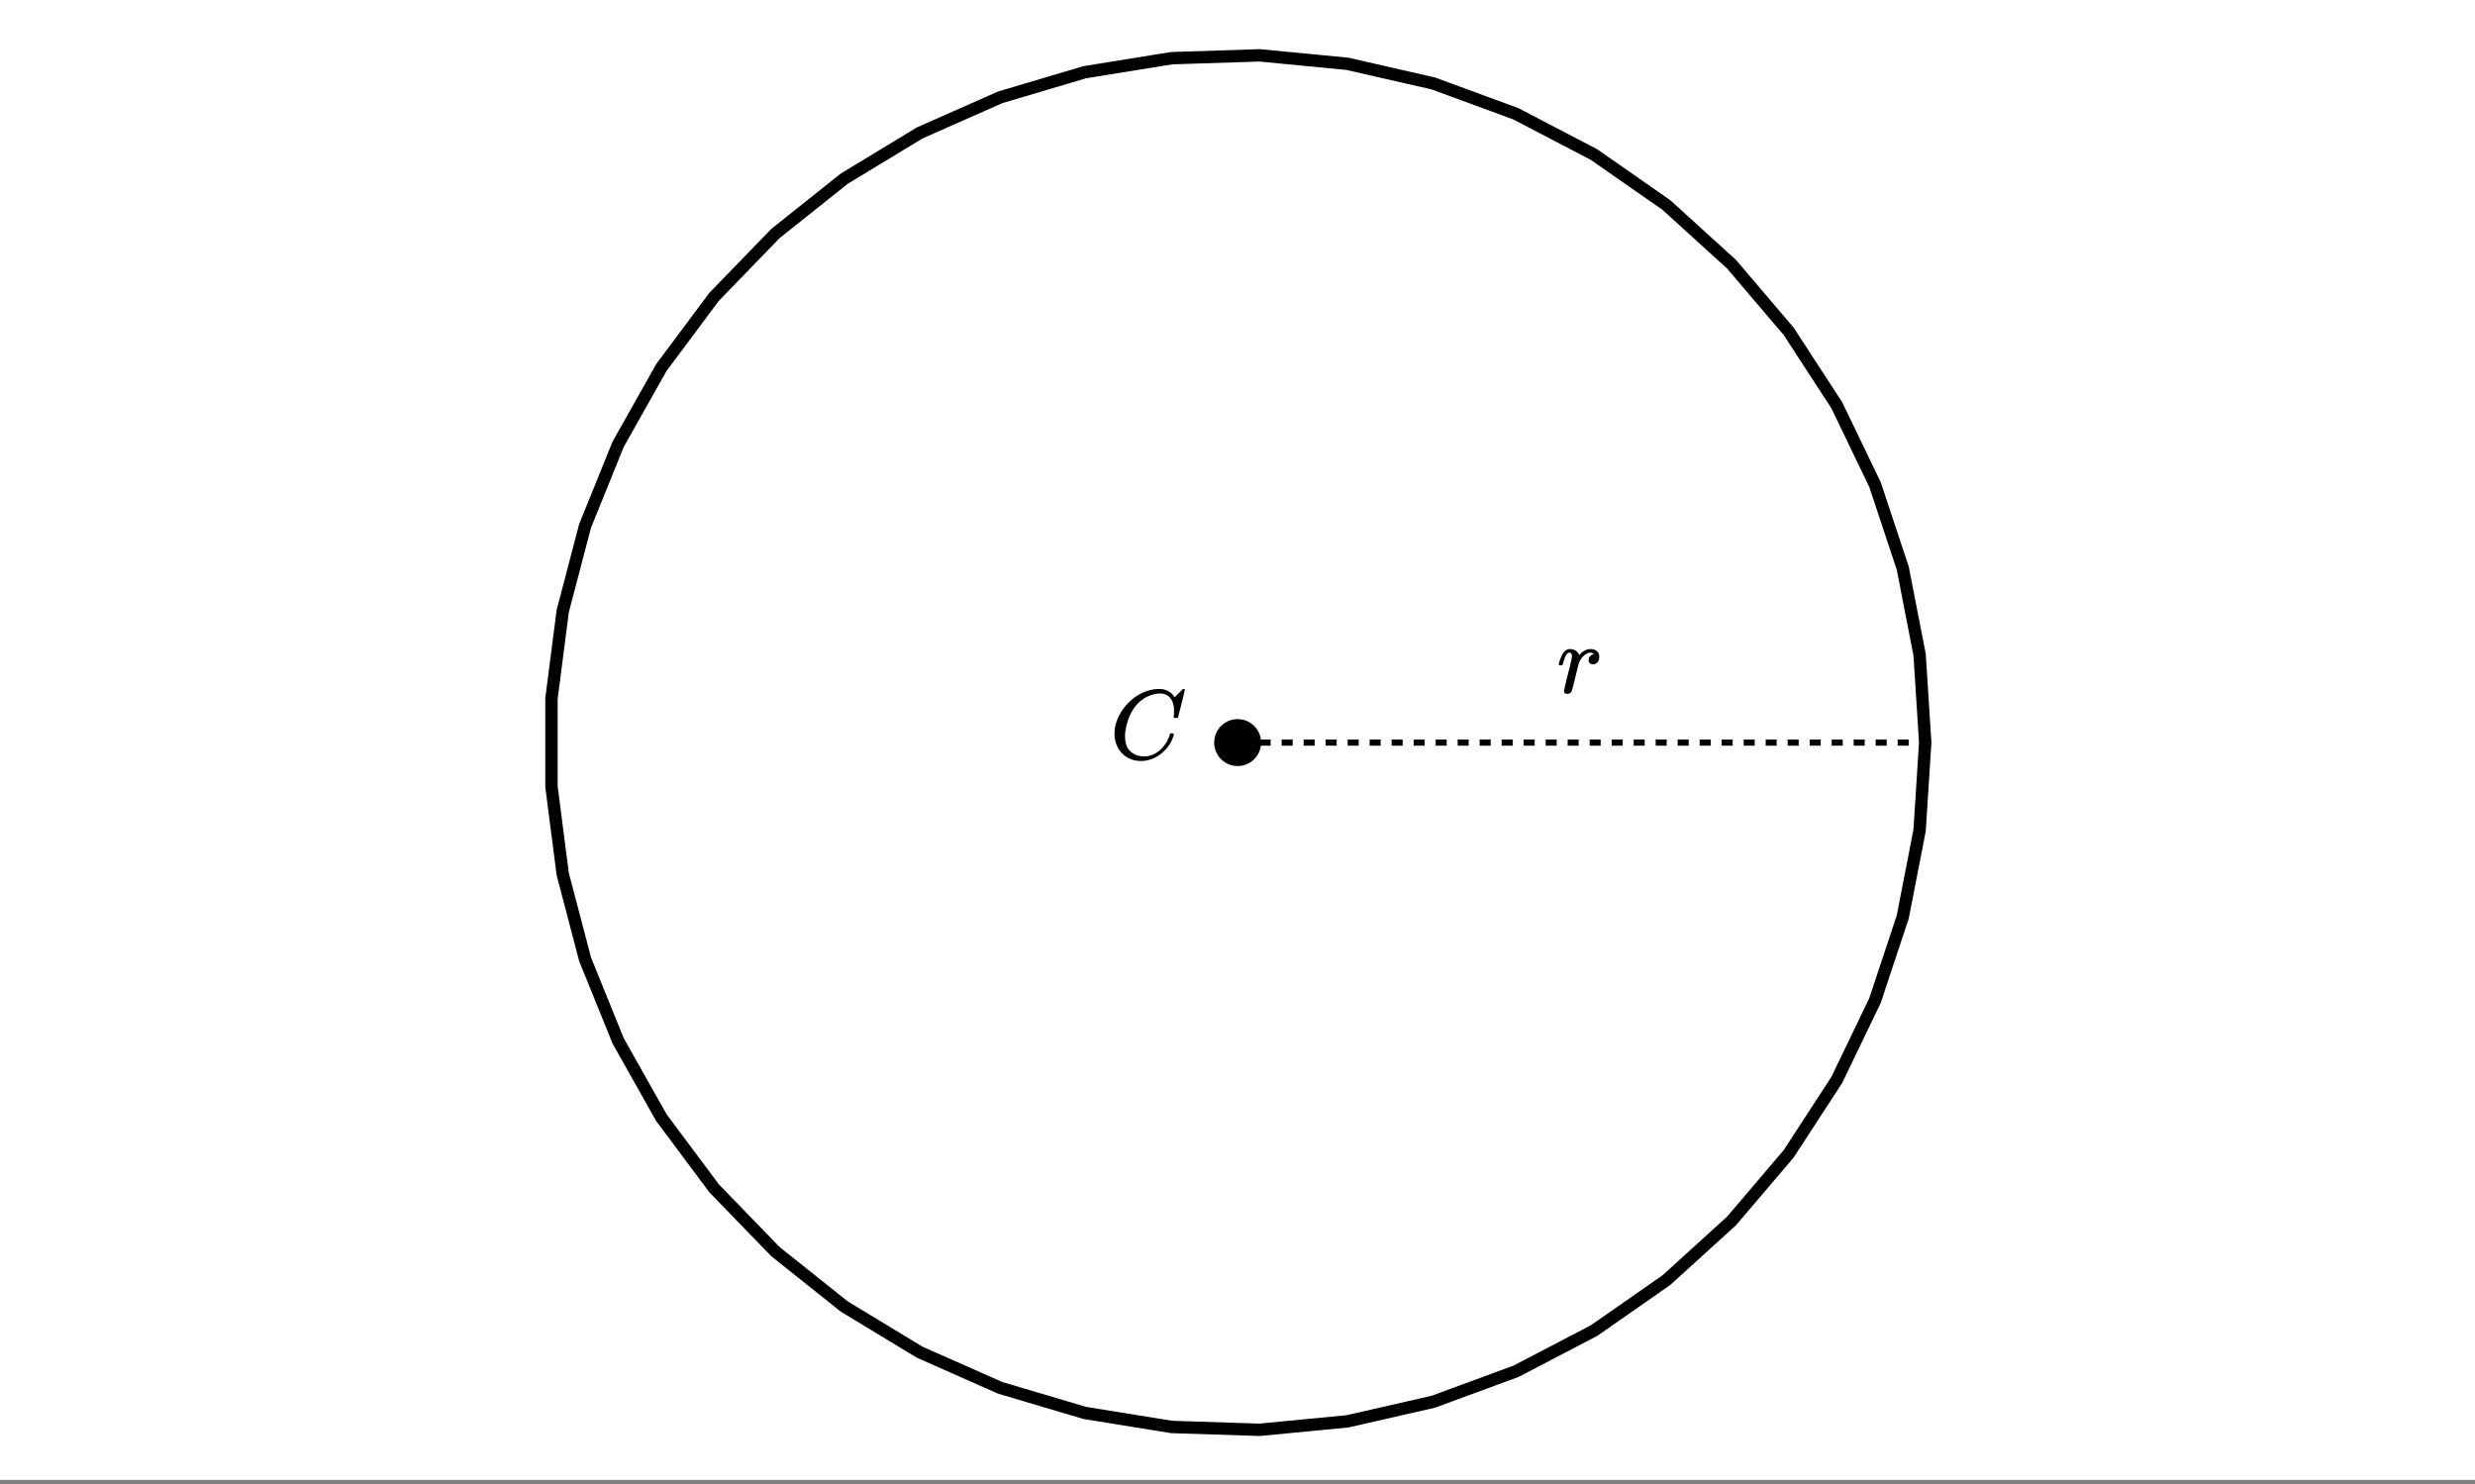<svg xmlns="http://www.w3.org/2000/svg" xmlns:xlink="http://www.w3.org/1999/xlink" width="449.28" height="269.44" viewBox="0 0 336.96 202.08"><rect x="0" y="0" width="336.96" height="202.08" fill="#808080" stroke="none"/><defs><symbol overflow="visible" id="b"><path d="M8.781-6.484c0-.75-.168-1.336-.5-1.766-.324-.426-.793-.64-1.406-.64-.48 0-.996.117-1.547.343-.969.418-1.73 1.117-2.281 2.094-.492.867-.805 1.887-.938 3.062V-3c0 1.031.336 1.773 1.016 2.219.438.304.969.453 1.594.453.343 0 .718-.07 1.125-.219.531-.219 1.008-.57 1.437-1.062.426-.5.723-1.04.89-1.625.032-.114.056-.18.079-.204.031-.019.102-.03.219-.03.187 0 .281.038.281.109 0 .023-.012.07-.031.14-.211.805-.64 1.524-1.297 2.156C6.773-.425 6.05-.016 5.25.173a3.756 3.756 0 0 1-.953.125C3.367.297 2.594.03 1.969-.5A3.566 3.566 0 0 1 .766-2.516a3.733 3.733 0 0 1-.094-.875c0-1.082.336-2.132 1.015-3.156a7.267 7.267 0 0 1 1.5-1.64 6.098 6.098 0 0 1 1.97-1.063c.53-.164 1.015-.25 1.452-.25.32 0 .508.008.563.016.539.093.992.32 1.36.671l.109.141c.05.074.097.137.14.188.04.054.067.078.078.078.032 0 .149-.114.36-.344.062-.05.129-.113.203-.188l.219-.218a.722.722 0 0 1 .14-.14l.203-.204h.079c.124 0 .187.031.187.094 0 .031-.148.648-.438 1.844a166.04 166.04 0 0 0-.484 1.89.239.239 0 0 1-.078.094.858.858 0 0 1-.234.016h-.204a.936.936 0 0 1-.093-.094c0-.008.008-.086.031-.235.02-.175.031-.375.031-.593zm0 0"/></symbol><symbol overflow="visible" id="c"><path d="M1.453.14a.578.578 0 0 1-.328-.093C1.039-.016 1-.102 1-.22c0-.125.176-.898.531-2.328.364-1.426.547-2.223.547-2.39 0-.352-.121-.532-.36-.532a.35.35 0 0 0-.25.11c-.218.168-.433.664-.64 1.484 0 .012-.008.027-.015.047a.188.188 0 0 1-.032.047l-.015.015c-.012.012-.028.016-.047.016h-.36C.305-3.8.281-3.844.281-3.875c0-.07.055-.281.172-.625.176-.52.379-.898.61-1.14.218-.208.457-.313.718-.313.352 0 .64.086.86.25.195.156.328.312.39.469.02.054.035.086.047.093a.468.468 0 0 0 .11-.109c.332-.363.71-.594 1.14-.688.05-.007.164-.015.344-.015.332 0 .601.101.812.297.207.187.313.445.313.765 0 .282-.078.524-.234.72a.776.776 0 0 1-.625.28.661.661 0 0 1-.438-.14.521.521 0 0 1-.156-.39c0-.438.25-.724.75-.86-.2-.125-.36-.188-.485-.188a1.06 1.06 0 0 0-.53.14c-.306.15-.59.434-.86.86a2.336 2.336 0 0 0-.203.453c-.043.149-.196.746-.454 1.797-.304 1.25-.48 1.918-.53 2a.6.6 0 0 1-.579.36zm0 0"/></symbol><clipPath id="a"><path d="M0 0h336.96v201.45H0zm0 0"/></clipPath></defs><g clip-path="url(#a)" fill="#fff"><path d="M0 0h337v202.2H0zm0 0"/><path d="M0 0h337v202.2H0zm0 0"/></g><path d="M262.11 101.102l-.766-11.973-2.293-11.774-3.781-11.382-5.204-10.809-6.546-10.055-7.774-9.132-8.879-8.067-9.84-6.86-10.636-5.55-11.254-4.14-11.696-2.672L171.5 7.535l-11.988.387-11.844 1.914-11.496 3.414-10.969 4.855-10.258 6.22-9.379 7.476-8.347 8.617-7.172 9.613-5.887 10.453-4.504 11.118-3.043 11.605-1.531 11.895v11.996l1.531 11.898 3.043 11.602 4.504 11.117 5.887 10.453 7.172 9.613 8.347 8.617 9.38 7.48 10.257 6.216 10.969 4.855 11.496 3.414 11.844 1.914 11.988.387 11.941-1.152 11.696-2.668 11.254-4.145 10.636-5.547 9.84-6.863 8.88-8.066 7.773-9.133 6.546-10.055 5.204-10.805 3.78-11.386 2.294-11.774.765-11.968" fill="none" stroke-width="1.685" stroke-linecap="round" stroke-linejoin="round" stroke="#000"/><path d="M168.5 100.68h1.496v.84H168.5m2.996-.84h1.496v.84h-1.496m2.996-.84h1.496v.84h-1.496m2.996-.84h1.496v.84h-1.496m2.992-.84h1.5v.84h-1.5m2.997-.84h1.5v.84h-1.5m2.996-.84h1.5v.84h-1.5m2.996-.84h1.496v.84h-1.496m2.996-.84h1.496v.84h-1.496m2.996-.84h1.496v.84h-1.496m2.996-.84h1.496v.84h-1.496m2.992-.84h1.5v.84h-1.5m2.996-.84h1.5v.84h-1.5m2.996-.84h1.5v.84h-1.5m2.996-.84h1.5v.84h-1.5m2.997-.84h1.496v.84h-1.496m2.996-.84h1.496v.84h-1.496m2.996-.84h1.496v.84h-1.496m2.996-.84h1.496v.84h-1.496m2.992-.84h1.5v.84h-1.5m2.996-.84h1.5v.84h-1.5m2.996-.84h1.5v.84h-1.5m2.996-.84h1.496v.84h-1.496m2.996-.84h1.497v.84h-1.497m2.997-.84h1.496v.84h-1.496m2.996-.84h1.496v.84h-1.496m2.992-.84h1.5v.84h-1.5m2.996-.84h1.5v.84h-1.5m2.996-.84h1.5v.84h-1.5m2.996-.84h1.496v.84h-1.496m2.996-.84h1.496v.84h-1.496m2.996-.84h.746v.84h-.746"/><path d="M171.27 101.102c0 .367-.07.718-.211 1.058a2.74 2.74 0 0 1-1.5 1.5c-.336.14-.692.211-1.059.211s-.723-.07-1.059-.21a2.748 2.748 0 0 1-1.5-1.5c-.14-.34-.21-.692-.21-1.06a2.782 2.782 0 0 1 .809-1.96c.26-.262.562-.461.901-.602.336-.14.692-.21 1.059-.21s.723.07 1.059.21a2.748 2.748 0 0 1 1.5 1.5c.14.34.21.695.21 1.063zm0 0" stroke-width=".843" stroke="#000"/><use xlink:href="#b" x="151.065" y="103.309"/><use xlink:href="#c" x="211.936" y="94.323"/></svg>